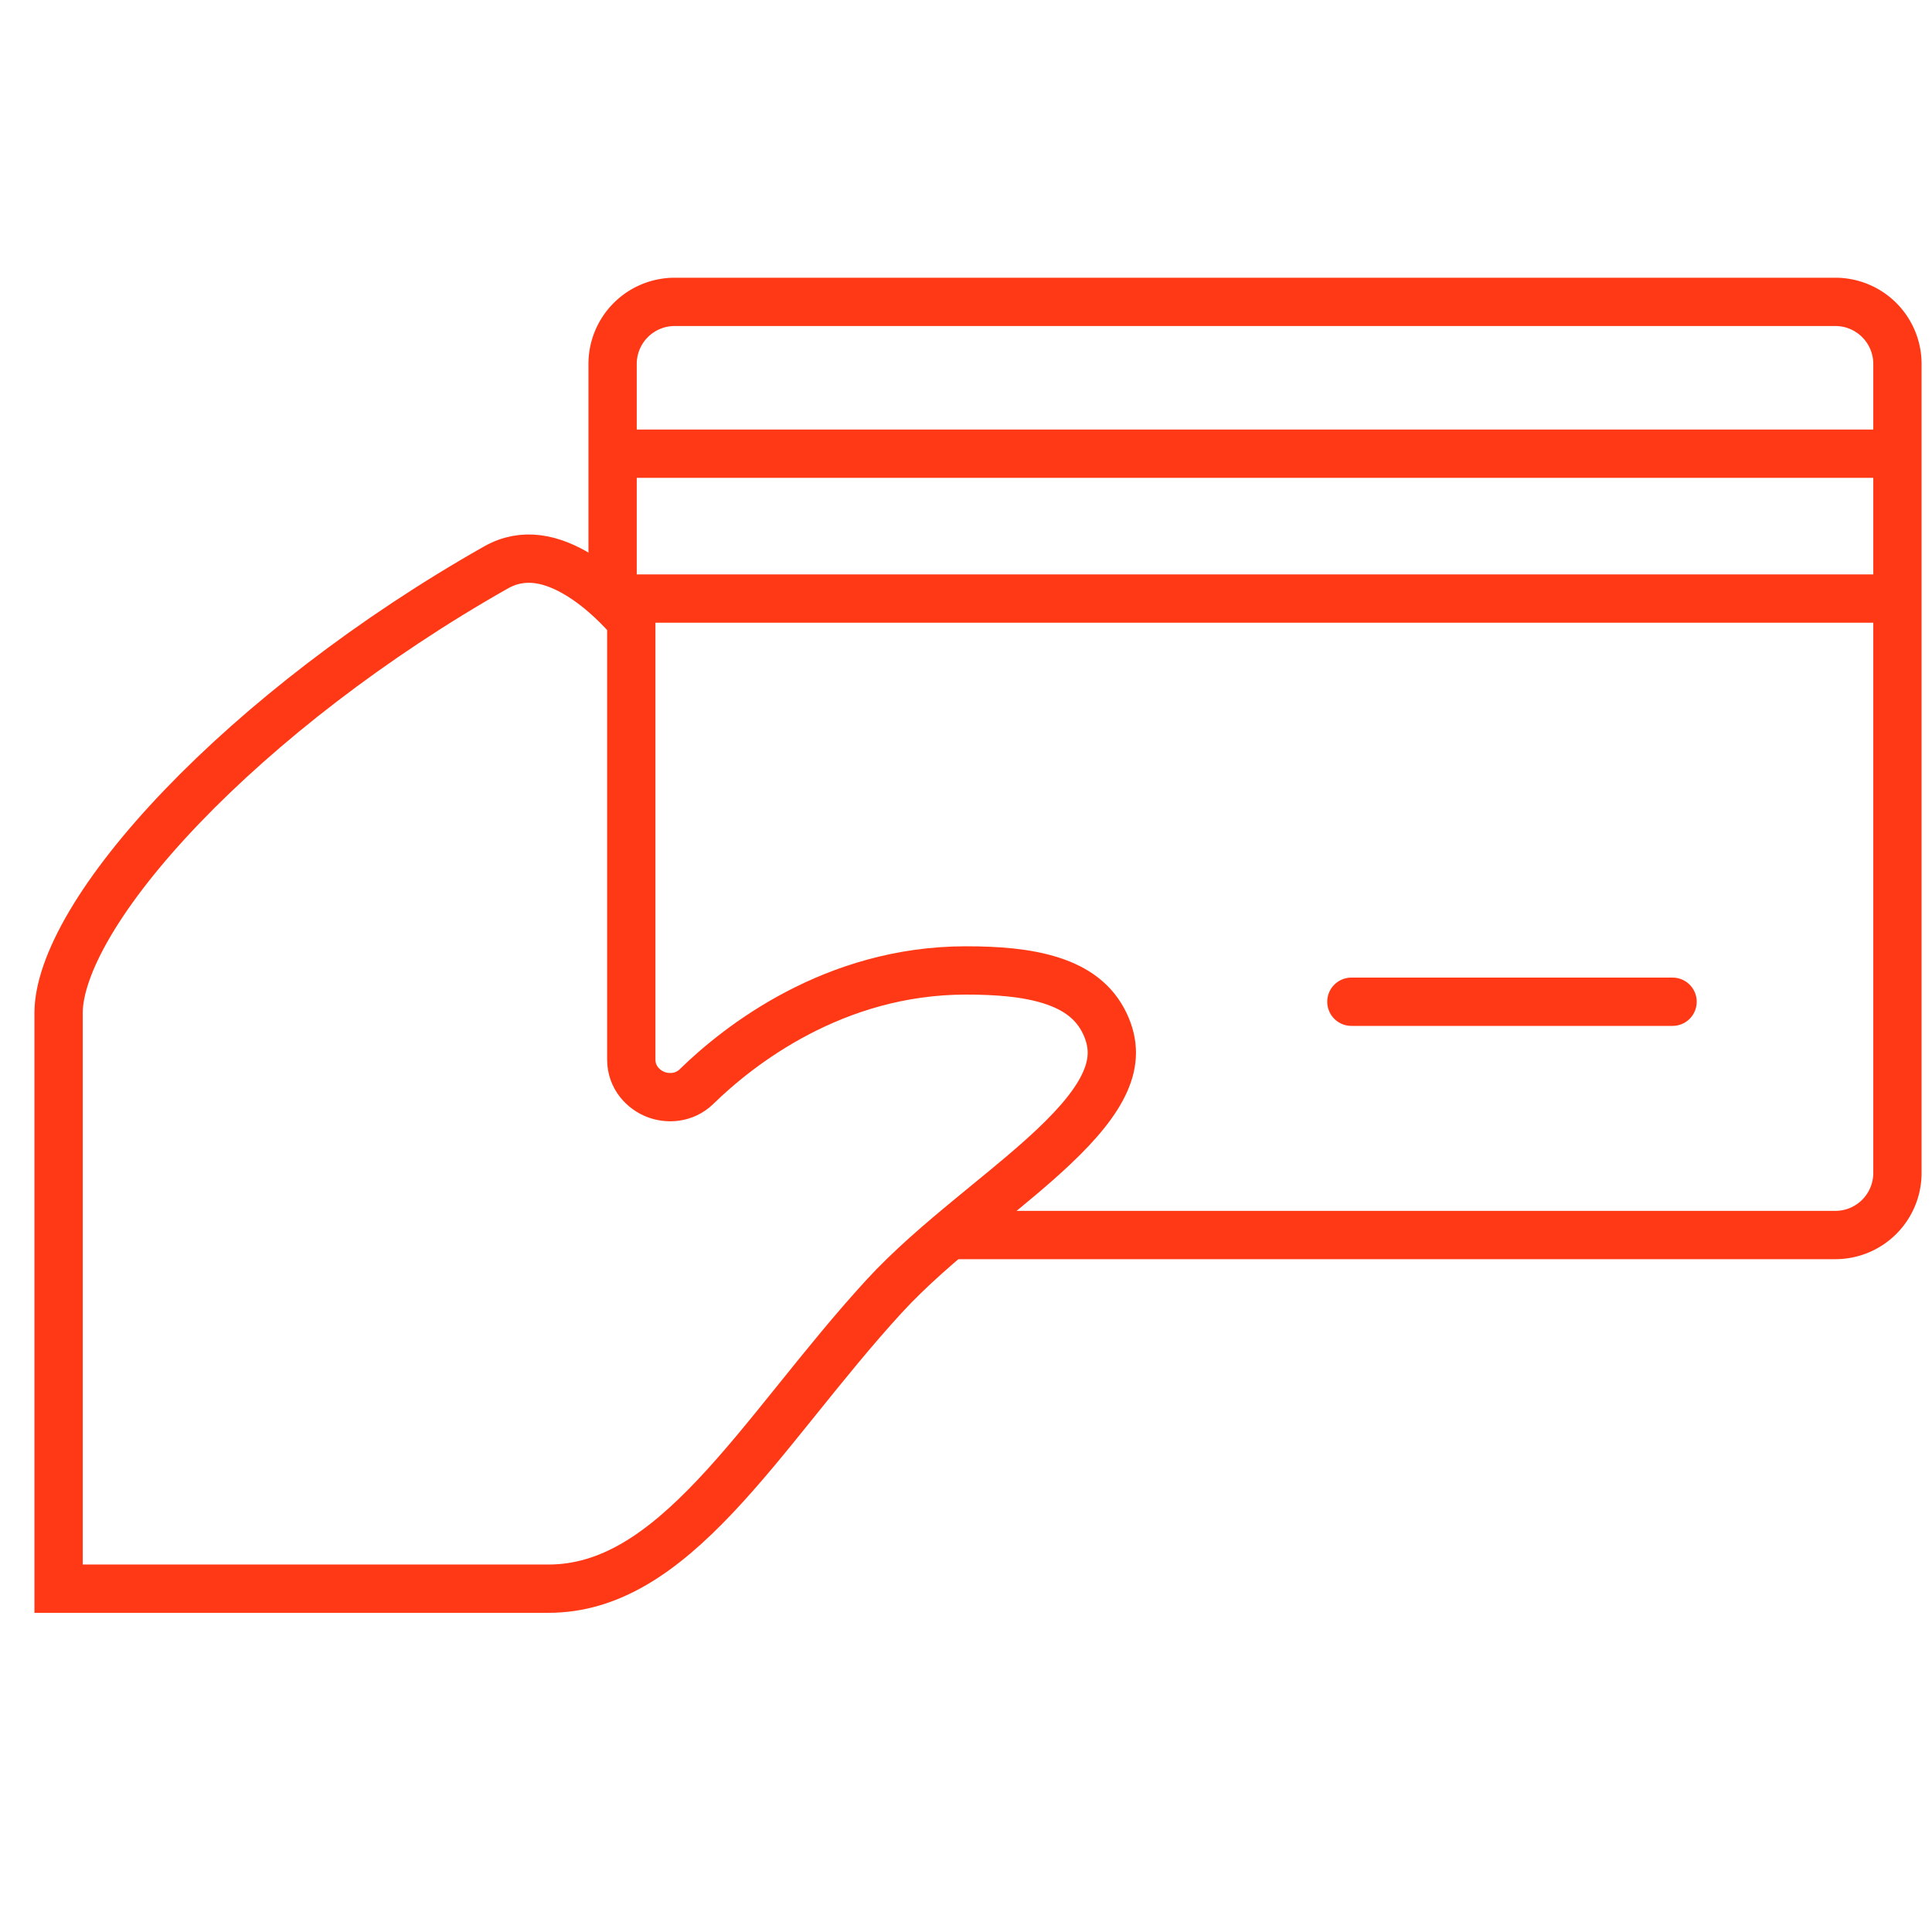 <svg width="64" height="64" fill="none" xmlns="http://www.w3.org/2000/svg"><path d="M31.361 40.912h29.436a2.057 2.057 0 002.058-2.057V12.057A2.057 2.057 0 0060.797 10H22.35a2.057 2.057 0 00-2.057 2.057v7.772" stroke="#FF3916" stroke-width="1.6"/><path fill="#FF3916" d="M20.799 20.628h42.4v-1.6h-42.4zm0-4.799h42.4v-1.6h-42.4z"/><path d="M44.766 33.184h10.64" stroke="#FF3916" stroke-width="1.6" stroke-linecap="round"/><path d="M1.941 33.556c0-.753.329-1.756 1.041-2.963.704-1.192 1.74-2.512 3.051-3.878 2.621-2.732 6.282-5.59 10.398-7.918.912-.516 1.856-.296 2.757.257.8.491 1.434 1.173 1.724 1.515V35.1c0 .596.405.996.805 1.153.397.156.949.138 1.358-.26 1.39-1.357 4.546-3.846 8.923-3.846 1.018 0 2.015.07 2.846.34.812.264 1.411.699 1.752 1.413.324.68.296 1.29.018 1.924-.296.675-.881 1.38-1.694 2.15-.663.628-1.426 1.254-2.233 1.914l-.54.444c-.988.815-2.01 1.683-2.867 2.618-1.014 1.106-1.953 2.272-2.848 3.383l-.065.081c-.922 1.145-1.793 2.223-2.68 3.16-1.784 1.886-3.492 3.053-5.522 3.053H1.941V33.556z" stroke="#FF3916" stroke-width="1.6"/></svg>